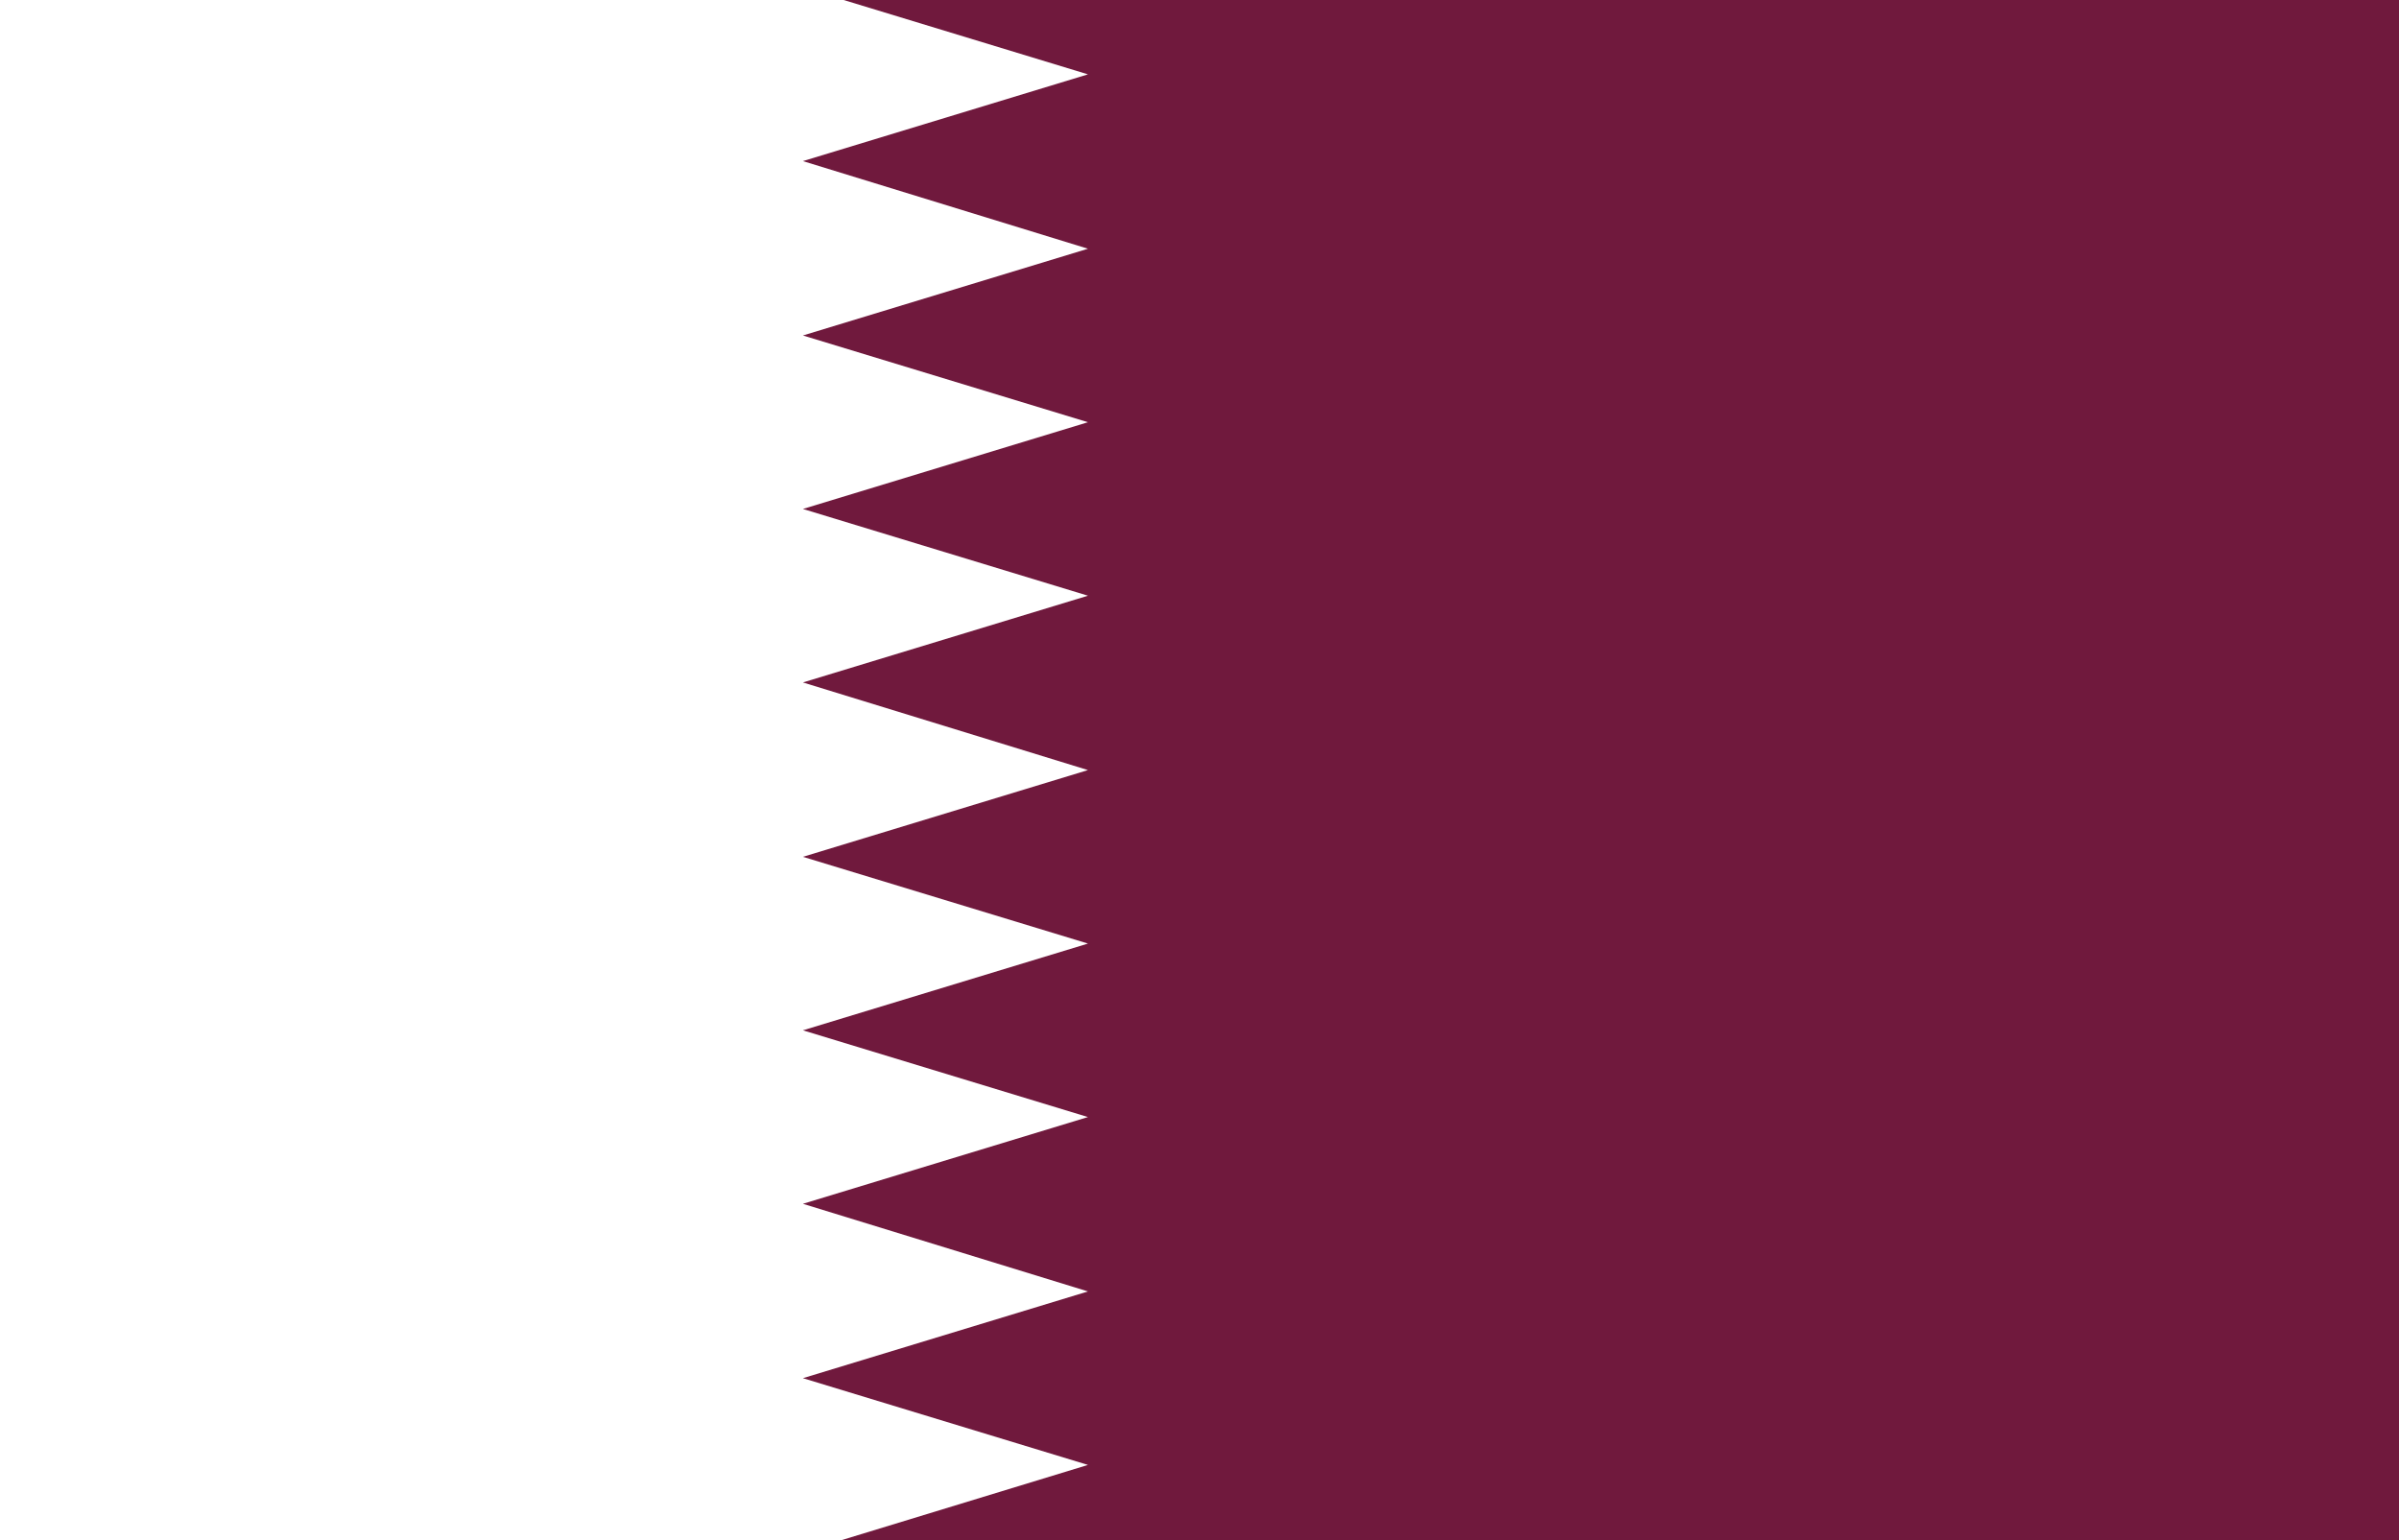 <?xml version="1.0" encoding="utf-8"?>
<!-- Generator: Adobe Illustrator 24.0.2, SVG Export Plug-In . SVG Version: 6.00 Build 0)  -->
<svg version="1.1" xmlns="http://www.w3.org/2000/svg" xmlns:xlink="http://www.w3.org/1999/xlink" x="0px" y="0px"
	 viewBox="0 0 271 174" style="enable-background:new 0 0 271 174;" xml:space="preserve">
<style type="text/css">
	.st0{clip-path:url(#SVGID_2_);}
	.st1{fill:#009246;}
	.st2{fill:#FFFFFF;}
	.st3{fill:#CE2B37;}
	.st4{fill:#C60B1E;}
	.st5{fill:#FFC400;}
	.st6{fill:#CE011B;}
	.st7{fill:#00305B;}
	.st8{fill:#DD0000;}
	.st9{fill:#FFCE00;}
	.st10{fill:#0072BC;}
	.st11{fill:#FCDD09;}
	.st12{fill:#DA121A;}
	.st13{fill:#078930;}
	.st14{fill:#5EB6E4;}
	.st15{fill:#F1BF31;}
	.st16{fill:#D99F31;}
	.st17{fill:#F1F1F2;}
	.st18{fill:#A0CFEB;}
	.st19{fill:#94BB79;}
	.st20{fill:#658D5C;}
	.st21{fill:#4C819A;}
	.st22{fill:#BDBFC1;}
	.st23{fill:#466343;}
	.st24{fill:#A48253;}
	.st25{clip-path:url(#SVGID_6_);fill:#D7141A;}
	.st26{clip-path:url(#SVGID_6_);fill:#FFFFFF;}
	.st27{clip-path:url(#SVGID_6_);fill:#11457E;}
	.st28{fill:#70193D;}
	.st29{fill:#BC002D;}
	.st30{fill:#ED2939;}
	.st31{fill:#002395;}
	.st32{fill:#00008B;}
	.st33{fill:#FF0000;}
	.st34{fill:#74ACDF;}
	.st35{fill:#F6B40E;}
	.st36{fill:#85340A;}
	.st37{fill:#843511;}
	.st38{fill:#CAB313;}
	.st39{fill:#EAC102;}
	.st40{fill:#E7E7E7;}
	.st41{fill:#008F4C;}
	.st42{fill:#ED1C24;}
	.st43{fill:#0F47AF;}
	.st44{fill:#E3E4E5;}
	.st45{fill:#A05A2C;}
	.st46{fill:#B22234;}
	.st47{fill:#3C3B6E;}
	.st48{fill:#002868;}
	.st49{fill:#CC0001;}
	.st50{fill:#010066;}
	.st51{fill:#FFCC00;}
	.st52{fill:#003580;}
	.st53{fill:#DE3831;}
	.st54{fill:#FFB612;}
	.st55{fill:#007A4D;}
	.st56{fill:#CF142B;}
	.st57{fill:#00247D;}
	.st58{fill:#CC142B;}
	.st59{fill:#169B62;}
	.st60{fill:#FF883E;}
	.st61{fill:#006AA7;}
	.st62{fill:#FECC00;}
	.st63{fill:#436F4D;}
	.st64{fill:#CD2A3E;}
	.st65{fill:#FAE042;}
	.st66{fill:#009B3A;}
	.st67{fill:#FEDF00;}
	.st68{fill:#002776;}
	.st69{clip-path:url(#SVGID_8_);fill:#FFFFFF;}
	.st70{fill:#006600;}
	.st71{fill:#FFFF00;}
	.st72{fill:#003399;}
	.st73{fill:#DE2910;}
	.st74{fill:#FFDE00;}
	.st75{clip-path:url(#SVGID_10_);fill:#ED1C24;}
	.st76{clip-path:url(#SVGID_10_);fill:#FFFFFF;}
	.st77{clip-path:url(#SVGID_10_);fill:#241D4F;}
	.st78{fill:#CE1126;}
	.st79{fill:#003893;}
	.st80{fill:#FCD116;}
</style>
<g id="Capa_5">
</g>
<g id="Capa_2">
	<g>
		<defs>
			<path id="SVGID_1_" d="M-116.3-36.6h-271v-174.5h271V-36.6z M271-211.1H0v174.5h271V-211.1z M658.3-211.1h-271v174.5h271V-211.1z
				 M1045.5-211.1h-271v174.5h271V-211.1z M-116.3-0.5h-271V174h271V-0.5z M271-0.5H0V174h271V-0.5z M658.3-0.5h-271V174h271V-0.5z
				 M1045.5-0.5h-271V174h271V-0.5z M-116.3,210.1h-271v174.5h271V210.1z M271,210.1H0v174.5h271V210.1z M658.3,210.1h-271v174.5
				h271V210.1z M1045.5,210.1h-271v174.5h271V210.1z M-116.3,420.8h-271v174.5h271V420.8z M271,420.8H0v174.5h271V420.8z
				 M658.3,420.8h-271v174.5h271V420.8z M1045.5,420.8h-271v174.5h271V420.8z M-116.3,631.4h-271v174.5h271V631.4z M271,631.4H0
				v174.5h271V631.4z M658.3,631.4h-271v174.5h271V631.4z M1045.5,631.4h-271v174.5h271V631.4z M-116.3,842.1h-271v174.5h271V842.1z
				 M271,842.1H0v174.5h271V842.1z M658.3,842.1h-271v174.5h271V842.1z M1045.5,842.1h-271v174.5h271V842.1z M-116.3,1052.7h-271
				v174.5h271V1052.7z M271,1052.7H0v174.5h271V1052.7z M658.3,1052.7h-271v174.5h271V1052.7z M1045.5,1052.7h-271v174.5h271V1052.7
				z M-116.3,1263.4h-271v174.5h271V1263.4z M271,1263.9H0v174.5h271V1263.9z M658.5,1265.1h-271v174.5h271V1265.1z M1045.5,1265.1
				h-271v174.5h271V1265.1z M-116.3,1555.6h-271v174.5h271V1555.6z M392.6,1555.6h-271v174.5h271V1555.6z"/>
		</defs>
		<clipPath id="SVGID_2_">
			<use xlink:href="#SVGID_1_"  style="overflow:visible;"/>
		</clipPath>
		<g class="st0">
			<rect x="-15.4" y="-1.3" class="st28" width="296.6" height="176.6"/>
			<polygon class="st2" points="-15.4,-1.4 90.7,-1.4 122.9,8.4 90.7,18.2 122.9,28.1 90.7,37.9 122.9,47.7 90.7,57.5 122.9,67.3 
				90.7,77.1 122.9,87 90.7,96.8 122.9,106.6 90.7,116.4 122.9,126.2 90.7,136 122.9,145.9 90.7,155.7 122.9,165.5 90.8,175.3 
				-15.4,175.3 			"/>
		</g>
	</g>
</g>
</svg>
